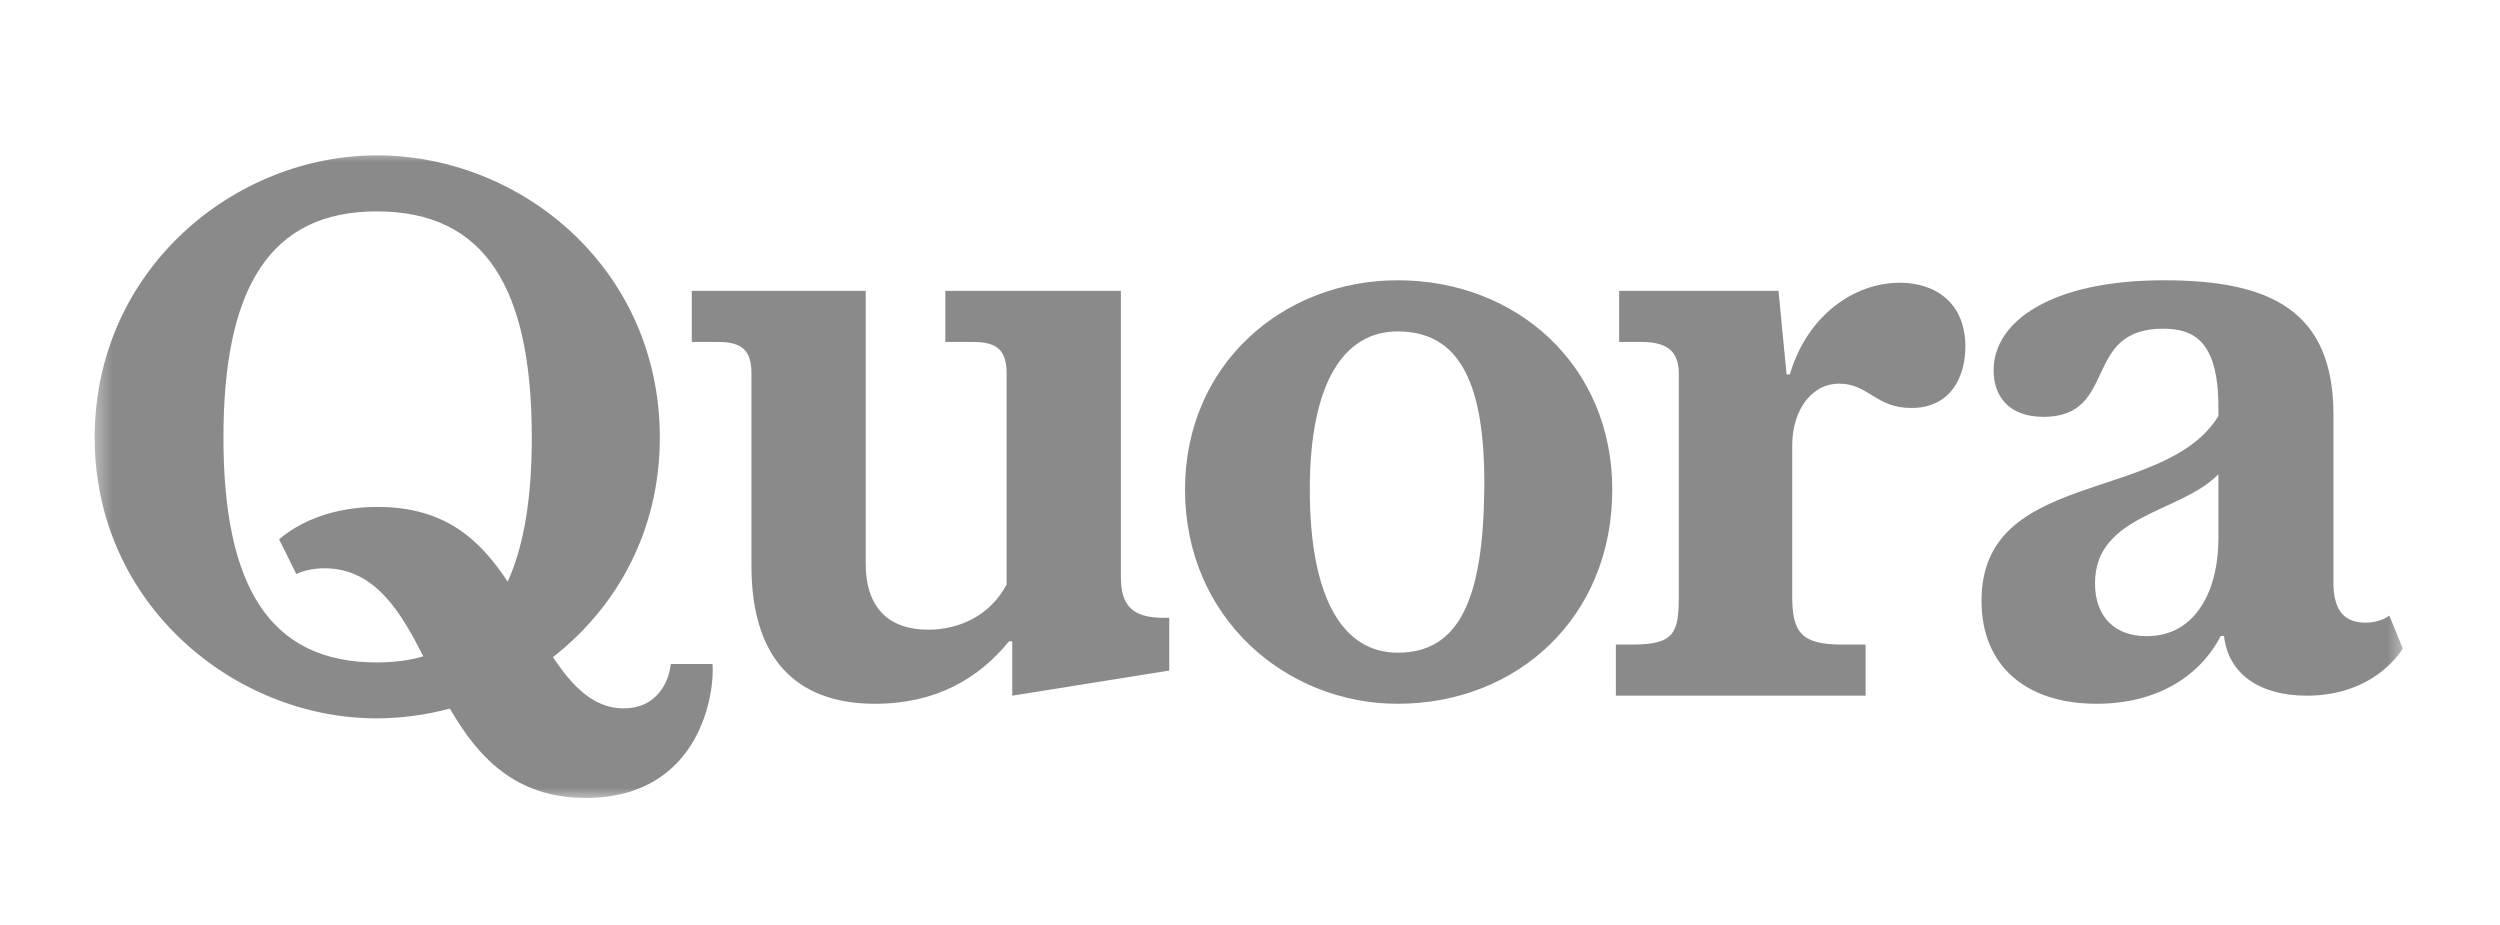 <svg width="100" height="37" viewBox="0 0 100 37" fill="none" xmlns="http://www.w3.org/2000/svg">
<mask id="mask0_5412_847" style="mask-type:luminance" maskUnits="userSpaceOnUse" x="3" y="6" width="94" height="26">
<path d="M3.551 6H96.338V32.001H3.551V6Z" fill="white"/>
</mask>
<g mask="url(#mask0_5412_847)">
<path d="M16.931 26.255C16.047 24.503 15.008 22.732 12.982 22.732C12.593 22.732 12.207 22.797 11.852 22.96L11.164 21.574C12.003 20.85 13.358 20.277 15.1 20.277C17.81 20.277 19.202 21.591 20.307 23.266C20.961 21.835 21.272 19.903 21.272 17.506C21.272 11.526 19.413 8.455 15.069 8.455C10.788 8.455 8.938 11.526 8.938 17.506C8.938 23.457 10.788 26.497 15.069 26.497C15.749 26.497 16.365 26.421 16.931 26.255ZM17.994 28.342C17.04 28.6 16.057 28.732 15.069 28.735C9.367 28.735 3.787 24.16 3.787 17.506C3.787 10.791 9.369 6.215 15.069 6.215C20.865 6.215 26.393 10.756 26.393 17.506C26.393 21.261 24.651 24.311 22.119 26.284C22.938 27.517 23.78 28.335 24.952 28.335C26.232 28.335 26.747 27.34 26.833 26.561H28.5C28.597 27.599 28.082 31.917 23.424 31.917C20.603 31.917 19.111 30.272 17.994 28.342ZM30.058 22.634V14.944C30.058 14.068 29.736 13.678 28.736 13.678H27.671V11.635H34.628V22.538C34.628 24.377 35.618 25.187 37.124 25.187C38.36 25.187 39.596 24.637 40.264 23.381V14.944C40.264 14.068 39.942 13.678 38.942 13.678H37.813V11.635H44.835V23.056C44.835 24.194 45.255 24.712 46.545 24.712H46.771V26.822L40.49 27.828V25.652H40.361C39.146 27.145 37.437 28.151 34.994 28.151C32.252 28.151 30.058 26.756 30.058 22.634ZM55.908 26.108C58.383 26.108 59.323 23.942 59.371 19.584C59.42 15.322 58.383 13.257 55.908 13.257C53.747 13.257 52.392 15.322 52.392 19.584C52.392 23.944 53.725 26.108 55.908 26.108ZM55.908 28.151C51.435 28.151 47.401 24.711 47.401 19.585C47.401 14.555 51.338 11.211 55.908 11.211C60.672 11.211 64.491 14.618 64.491 19.584C64.491 24.712 60.671 28.151 55.908 28.151ZM64.634 27.827V25.782H65.312C66.991 25.782 67.152 25.296 67.152 23.836V14.944C67.152 14.068 66.7 13.678 65.667 13.678H64.765V11.635H71.14L71.463 14.977H71.593C72.302 12.574 74.206 11.309 75.99 11.309C77.463 11.309 78.615 12.153 78.615 13.862C78.615 15.053 78.045 16.319 76.454 16.319C75.022 16.319 74.743 15.345 73.56 15.345C72.506 15.345 71.688 16.351 71.688 17.832V23.836C71.688 25.296 72.044 25.782 73.689 25.782H74.625V27.827H64.634ZM85.866 25.447C87.897 25.447 88.736 23.511 88.736 21.566V18.968C87.253 20.515 83.8 20.568 83.8 23.327C83.8 24.679 84.598 25.447 85.866 25.447ZM88.832 25.436C87.993 27.058 86.271 28.151 83.864 28.151C81.067 28.151 79.26 26.657 79.26 24.029C79.26 18.741 86.584 20.147 88.735 16.643V16.264C88.735 13.57 87.681 13.148 86.52 13.148C83.261 13.148 84.744 16.674 81.743 16.674C80.303 16.674 79.744 15.799 79.744 14.815C79.744 12.824 82.11 11.211 86.552 11.211C90.757 11.211 93.338 12.381 93.338 16.588V23.305C93.338 24.343 93.714 24.906 94.618 24.906C95.004 24.906 95.327 24.799 95.575 24.625L96.112 25.945C95.672 26.626 94.499 27.827 92.273 27.827C90.337 27.827 89.121 26.919 88.961 25.437L88.832 25.436Z" fill="#8A8A8A"/>
</g>
</svg>
